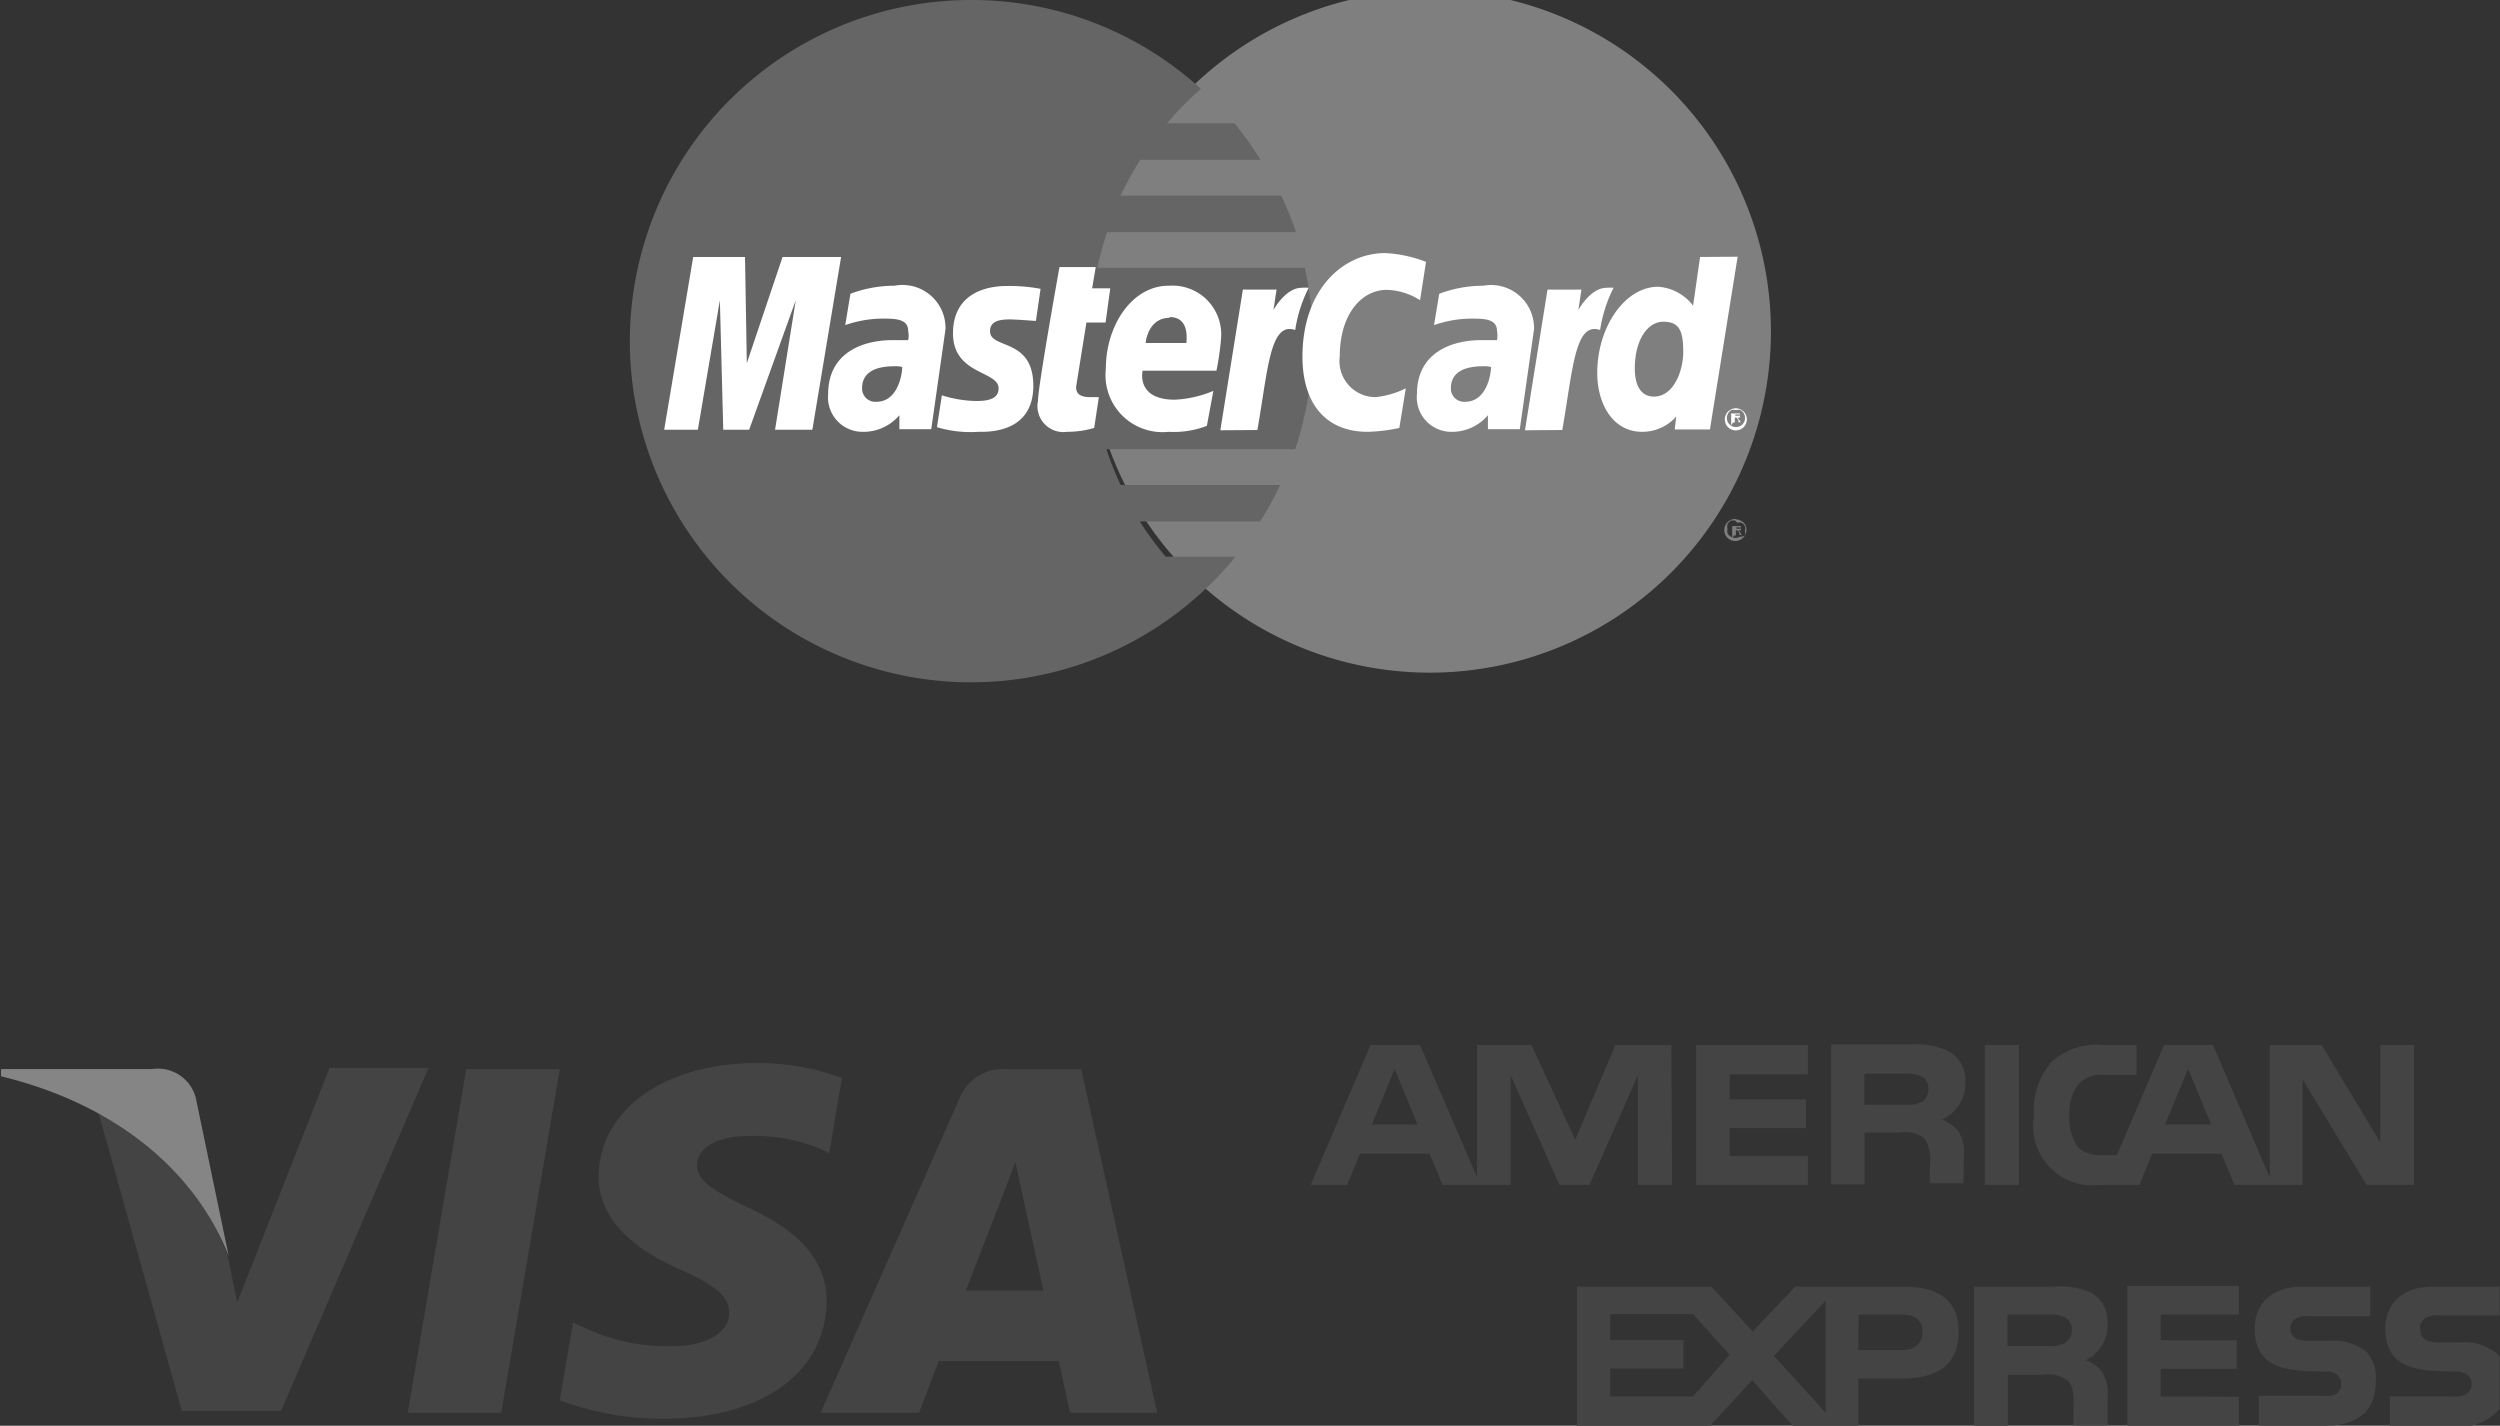 <svg id="svg2" xmlns="http://www.w3.org/2000/svg" viewBox="0 0 96.51 55.04"><rect x="0" y="0" width="96.51" height="55.04" fill="#333333" stroke="none"/><defs><style>.cls-1{fill:#444;}.cls-2{fill:#858585;}.cls-3{fill:#7f7f7f;}.cls-4{fill:#656565;}.cls-5{fill:#fff;}</style></defs><title>kreditkarte</title><polygon id="polygon10" class="cls-1" points="15.74 54.54 18 41.27 21.61 41.27 19.35 54.54 15.74 54.54"/><path id="path12" class="cls-1" d="M33.1,43.93a9.33,9.33,0,0,0-3.24-.56c-3.57,0-6.09,1.8-6.11,4.38,0,1.91,1.8,3,3.17,3.6S28.8,52.42,28.79,53c0,.89-1.12,1.3-2.16,1.3a7.58,7.58,0,0,1-3.4-.7l-.47-.21-.51,3a11.45,11.45,0,0,0,4,.71c3.8,0,6.27-1.78,6.3-4.53,0-1.51-.95-2.66-3-3.61-1.26-.61-2-1-2-1.64s.66-1.14,2.07-1.14a6.66,6.66,0,0,1,2.71.51l.32.15.49-2.88Z" transform="translate(-0.64 -2.33)"/><path id="path14" class="cls-1" d="M42.38,43.61H39.58a1.8,1.8,0,0,0-1.89,1.1L32.32,56.87h3.8l.76-2h4.63c.11.46.44,2,.44,2h3.36L42.38,43.61m-4.46,8.55,1.44-3.71s.3-.77.48-1.27l.24,1.14.84,3.83h-3Z" transform="translate(-0.64 -2.33)"/><path id="path16" class="cls-1" d="M13.34,43.61l-3.54,9-.38-1.84a10.35,10.35,0,0,0-5-5.57l3.24,11.6h3.83l5.69-13.24H13.34Z" transform="translate(-0.64 -2.33)"/><path id="path18" class="cls-2" d="M6.51,43.6H.68l0,.28c4.54,1.1,7.54,3.75,8.79,6.94l-1.27-6.1A1.51,1.51,0,0,0,6.51,43.6Z" transform="translate(-0.64 -2.33)"/><path class="cls-1" d="M65.16,42.67H63l-1.55,3.66-1.69-3.66H57.66v5.11l-2.2-5.11H53.55l-2.31,5.4h1.4l.5-1.2h2.69l.5,1.2h2.63V43.84l1.88,4.23H62l1.87-4.23v4.23h1.32ZM53.6,45.74l.88-2.15.88,2.15Z" transform="translate(-0.64 -2.33)"/><path class="cls-1" d="M92.53,46.43l-2.27-3.76h-2v5.11l-2.19-5.11H84.18l-1.82,4.25h-.58a1.24,1.24,0,0,1-.9-.28,1.87,1.87,0,0,1-.35-1.27,1.78,1.78,0,0,1,.37-1.22,1.24,1.24,0,0,1,1-.32h1.22V42.67H81.86a2.62,2.62,0,0,0-2,.63,2.87,2.87,0,0,0-.7,2.11,2.29,2.29,0,0,0,2.56,2.66h1.51l.49-1.2h2.68l.5,1.2h2.63V44L92,48.07h1.83v-5.4H92.53Zm-8.31-.69.89-2.15L86,45.74Z" transform="translate(-0.64 -2.33)"/><path class="cls-1" d="M76.45,47a1.55,1.55,0,0,0-.21-1,1.5,1.5,0,0,0-.64-.45,1.52,1.52,0,0,0,.91-1.44,1.26,1.26,0,0,0-.65-1.2,3,3,0,0,0-1.53-.26h-3v5.4h1.29v-2H74a1.26,1.26,0,0,1,.94.23,1.62,1.62,0,0,1,.2,1.05v.68h1.3Zm-1.63-2.13a1.2,1.2,0,0,1-.64.11H72.61v-1.2H74.2a1.32,1.32,0,0,1,.61.1.49.49,0,0,1,.27.48A.55.55,0,0,1,74.82,44.88Z" transform="translate(-0.64 -2.33)"/><rect class="cls-1" x="76.62" y="40.34" width="1.32" height="5.4"/><polygon class="cls-1" points="69.79 41.47 69.79 40.34 65.48 40.34 65.48 45.74 69.79 45.74 69.79 44.63 66.77 44.63 66.77 43.55 69.72 43.55 69.72 42.44 66.77 42.44 66.77 41.47 69.79 41.47"/><path id="path2268" class="cls-3" d="M69,15.49a13.17,13.17,0,0,1-26.33,0h0a13.17,13.17,0,1,1,26.33,0Z" transform="translate(-0.64 -2.33)"/><path id="path1350" class="cls-4" d="M38.06,2.33A13.17,13.17,0,1,0,47,25.23h0a13.29,13.29,0,0,0,1.34-1.41h-2.7a12.86,12.86,0,0,1-1-1.36h4.65a13.19,13.19,0,0,0,.77-1.41H43.9a13,13,0,0,1-.55-1.38h7.29a13.22,13.22,0,0,0,.37-7H43a13.13,13.13,0,0,1,.38-1.38h7.29a13.17,13.17,0,0,0-.57-1.41H43.9a12.63,12.63,0,0,1,.76-1.38H49.3a13.19,13.19,0,0,0-1-1.41H45.69A12.22,12.22,0,0,1,47,5.76a13.12,13.12,0,0,0-8.86-3.43Z" transform="translate(-0.64 -2.33)"/><path id="use9412" class="cls-3" d="M67.65,22.38a.44.44,0,0,1,.21.06.39.39,0,0,1,.16.16A.43.43,0,0,1,68,23a.4.4,0,0,1-.16.16.43.43,0,0,1-.42,0,.4.4,0,0,1-.16-.16.43.43,0,0,1,0-.42.4.4,0,0,1,.16-.16.44.44,0,0,1,.21-.06m0,.07a.36.36,0,0,0-.17,0,.33.33,0,0,0-.13.13.35.35,0,0,0,0,.18.36.36,0,0,0,0,.18.34.34,0,0,0,.13.13.36.36,0,0,0,.35,0A.34.34,0,0,0,68,23a.36.36,0,0,0,0-.18.36.36,0,0,0,0-.18.32.32,0,0,0-.13-.13.36.36,0,0,0-.17,0m-.19.59v-.46h.27a.11.11,0,0,1,.06,0,.12.12,0,0,1,0,.07.12.12,0,0,1,0,.09.14.14,0,0,1-.09,0l0,0,.07.09.06.09h-.09l0-.07a.37.37,0,0,0-.08-.11l-.06,0h0V23h-.07m.07-.26h.09l.09,0a.06.06,0,0,0,0-.05.06.06,0,0,0,0,0l0,0h-.16v.14" transform="translate(-0.64 -2.33)"/><g id="g10289"><path id="path4157" class="cls-5" d="M42.88,18.85l.18-1.19c-.1,0-.24,0-.36,0-.49,0-.54-.26-.51-.45l.39-2.43h.74l.18-1.32h-.7l.14-.82h-1.4s-.83,4.61-.83,5.17A1,1,0,0,0,41.83,19,3.69,3.69,0,0,0,42.88,18.85Z" transform="translate(-0.64 -2.33)"/><path id="path4155" class="cls-5" d="M43.33,16.57A2.2,2.2,0,0,0,45.75,19a3.57,3.57,0,0,0,1.48-.23l.25-1.35a4.36,4.36,0,0,1-1.49.34c-1.51,0-1.24-1.12-1.24-1.12h2.85a10.08,10.08,0,0,0,.18-1.28,1.88,1.88,0,0,0-2-2C44.37,13.34,43.33,14.86,43.33,16.57Zm2.46-2c.79,0,.65.89.65,1H44.87C44.87,15.46,45,14.6,45.79,14.6Z" transform="translate(-0.64 -2.33)"/><path id="path4151" class="cls-5" d="M54.66,18.85l.25-1.53a3.37,3.37,0,0,1-1.16.34,1.39,1.39,0,0,1-1.39-1.57c0-1.65.86-2.57,1.81-2.57a2.5,2.5,0,0,1,1.29.4l.23-1.48a5,5,0,0,0-1.58-.34c-1.62,0-3.19,1.4-3.19,4,0,1.75.85,2.9,2.52,2.9A6.46,6.46,0,0,0,54.66,18.85Z" transform="translate(-0.64 -2.33)"/><path id="path4149" class="cls-5" d="M35.17,13.36a4.84,4.84,0,0,0-1.7.31l-.2,1.21a4.42,4.42,0,0,1,1.53-.25c.52,0,.9.06.9.48a.9.9,0,0,1,0,.35s-.41,0-.6,0c-1.21,0-2.49.52-2.49,2.08A1.33,1.33,0,0,0,33.92,19a1.82,1.82,0,0,0,1.44-.64l0,.54h1.23l.55-3.86A1.66,1.66,0,0,0,35.17,13.36Zm.3,3.14c0,.24-.15,1.34-1,1.34a.51.51,0,0,1-.55-.53c0-.38.21-.84,1.24-.84A.89.89,0,0,1,35.47,16.5Z" transform="translate(-0.64 -2.33)"/><path id="path4145" class="cls-5" d="M38.41,19c.32,0,2.12.08,2.12-1.78s-1.67-1.4-1.67-2.1c0-.35.27-.46.77-.46.2,0,1,.06,1,.06l.18-1.24a6.54,6.54,0,0,0-1.29-.11c-1,0-2.09.41-2.09,1.83,0,1.6,1.76,1.44,1.76,2.12,0,.45-.49.49-.87.49A4.58,4.58,0,0,1,37,17.59l-.19,1.23A4.45,4.45,0,0,0,38.41,19Z" transform="translate(-0.64 -2.33)"/><path id="path4139" class="cls-5" d="M66.27,12.25,66,14.13a1.85,1.85,0,0,0-1.35-.73c-1.28,0-2.35,1.55-2.35,3.33,0,1.15.57,2.27,1.74,2.27a1.75,1.75,0,0,0,1.31-.59l-.06.5h1.36l1.07-6.67Zm-.65,3.66c0,.74-.37,1.73-1.13,1.73-.5,0-.74-.42-.74-1.09,0-1.09.49-1.8,1.1-1.8S65.62,15.09,65.62,15.91Z" transform="translate(-0.64 -2.33)"/><path id="path4133" class="cls-5" d="M27.58,18.92l.85-5,.13,5h1l1.8-5-.8,5H32l1.11-6.67H30.85l-1.38,4.1-.07-4.1h-2l-1.12,6.67Z" transform="translate(-0.64 -2.33)"/><path id="path4131" class="cls-5" d="M49.18,18.93c.41-2.32.48-4.2,1.46-3.86a5.39,5.39,0,0,1,.52-1.63,1.48,1.48,0,0,0-.27,0c-.63,0-1.09.86-1.09.86l.12-.79H48.62l-.87,5.43Z" transform="translate(-0.64 -2.33)"/><g id="use8523"><path id="path4149-2" data-name="path4149" class="cls-5" d="M57.9,13.36a4.84,4.84,0,0,0-1.7.31L56,14.88a4.42,4.42,0,0,1,1.53-.25c.52,0,.9.06.9.48a.9.9,0,0,1,0,.35s-.41,0-.6,0c-1.21,0-2.49.52-2.49,2.08A1.33,1.33,0,0,0,56.64,19a1.82,1.82,0,0,0,1.44-.64l0,.54h1.23l.55-3.86A1.66,1.66,0,0,0,57.9,13.36Zm.3,3.14c0,.24-.15,1.34-1,1.34a.51.51,0,0,1-.55-.53c0-.38.21-.84,1.24-.84A.9.9,0,0,1,58.2,16.5Z" transform="translate(-0.64 -2.33)"/></g><g id="use8525"><path id="path4131-2" data-name="path4131" class="cls-5" d="M60.95,18.93c.41-2.32.48-4.2,1.46-3.86a5.4,5.4,0,0,1,.52-1.63,1.48,1.48,0,0,0-.27,0c-.63,0-1.09.86-1.09.86l.12-.79H60.38l-.87,5.43Z" transform="translate(-0.64 -2.33)"/></g><path id="text9407" class="cls-5" d="M67.65,18.09a.43.43,0,0,1,.21.06.39.39,0,0,1,.16.16.43.43,0,0,1,0,.42.39.39,0,0,1-.16.16.43.43,0,0,1-.42,0,.4.4,0,0,1-.16-.16.43.43,0,0,1,0-.42.39.39,0,0,1,.16-.16.44.44,0,0,1,.21-.06m0,.07a.36.36,0,0,0-.17,0,.32.32,0,0,0-.13.13.36.36,0,0,0,0,.35.34.34,0,0,0,.13.13.36.36,0,0,0,.35,0,.34.34,0,0,0,.13-.13.36.36,0,0,0,0-.35.32.32,0,0,0-.13-.13.36.36,0,0,0-.17,0m-.19.59v-.46h.27a.11.11,0,0,1,.06,0,.12.12,0,0,1,0,.07.12.12,0,0,1,0,.09.14.14,0,0,1-.09,0l0,0,.07.09.06.09h-.09l0-.07a.37.37,0,0,0-.08-.11l-.06,0h0v.19h-.07m.07-.26h.09l.09,0a.06.06,0,0,0,0-.05.06.06,0,0,0,0,0l0,0h-.16v.14" transform="translate(-0.64 -2.33)"/></g><path class="cls-1" d="M80.68,57.36H82V56.29a1.57,1.57,0,0,0-.21-1,1.4,1.4,0,0,0-.63-.45A1.51,1.51,0,0,0,82,53.42a1.27,1.27,0,0,0-.66-1.2A3.15,3.15,0,0,0,79.85,52h-3v5.4h1.3v-2h1.38a1.25,1.25,0,0,1,.95.24c.24.25.21.73.21,1.06Zm-.33-3.18a1.24,1.24,0,0,1-.64.11H78.14V53.08h1.59a1.27,1.27,0,0,1,.62.1.51.51,0,0,1,.27.49A.58.58,0,0,1,80.35,54.18Z" transform="translate(-0.64 -2.33)"/><path class="cls-1" d="M74,55.55c1.13,0,2.25-.31,2.25-1.81S75.09,52,74.07,52H69.94L68.3,53.73,66.71,52H61.52v5.4h5.11l1.65-1.79,1.59,1.79h2.51V55.55Zm-1.61-2.47h1.68c.47,0,.79.19.79.66s-.31.71-.8.71H72.38ZM66,56.24H62.8V55.16h2.83v-1.1H62.8v-1H66l1.41,1.57Zm5.12.63-2-2.2,2-2.13Z" transform="translate(-0.64 -2.33)"/><path class="cls-1" d="M94.27,53.21a.89.89,0,0,1,.52-.1h2.35V52H94.57c-1.35,0-1.85.82-1.85,1.61,0,1.71,1.51,1.63,2.72,1.67a.66.66,0,0,1,.45.12.44.44,0,0,1,.16.36.47.47,0,0,1-.15.35.73.73,0,0,1-.52.13H92.9v1.16h2.49a2,2,0,0,0,1.75-.69v-2a.69.69,0,0,0-.12-.13,2,2,0,0,0-1.46-.43l-.7,0a1.47,1.47,0,0,1-.5-.06.41.41,0,0,1-.28-.4A.42.42,0,0,1,94.27,53.21Z" transform="translate(-0.64 -2.33)"/><path class="cls-1" d="M90.34,56.21h-2.5v1.16h2.51c1.3,0,2-.54,2-1.7A1.5,1.5,0,0,0,92,54.52a2.08,2.08,0,0,0-1.47-.43l-.69,0a1.48,1.48,0,0,1-.5-.06.45.45,0,0,1-.09-.79.87.87,0,0,1,.52-.1h2.37V52H89.53c-1.35,0-1.85.82-1.85,1.61,0,1.71,1.51,1.63,2.72,1.67a.68.68,0,0,1,.46.12.46.46,0,0,1,.16.36.48.48,0,0,1-.15.35A.76.76,0,0,1,90.34,56.21Z" transform="translate(-0.64 -2.33)"/><polygon class="cls-1" points="86.43 55.04 86.43 53.92 83.41 53.91 83.41 52.84 86.35 52.84 86.35 51.74 83.41 51.74 83.41 50.75 86.43 50.75 86.43 49.64 82.12 49.64 82.12 55.04 86.43 55.04"/></svg>